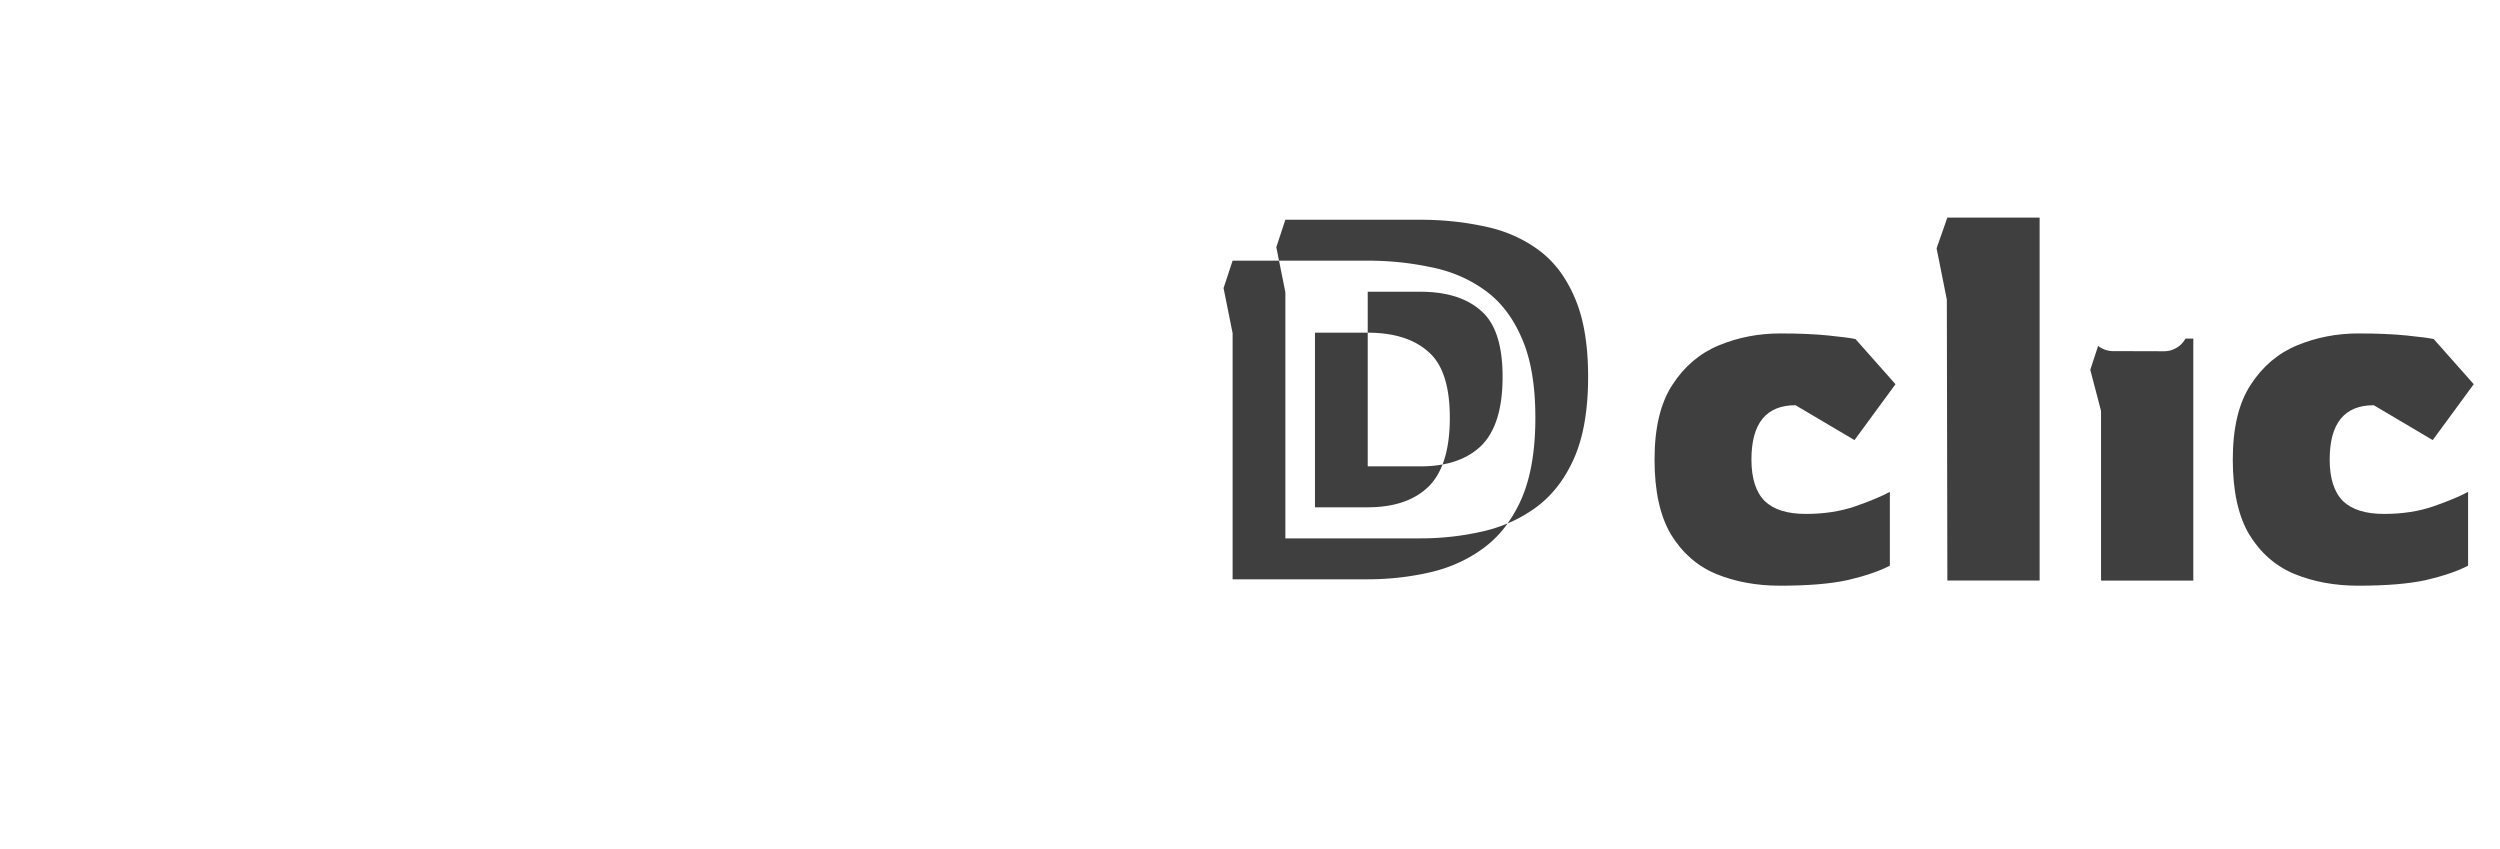 <svg xmlns="http://www.w3.org/2000/svg" width="274" height="93" fill="none"><g fill="#fff" filter="url(#a)"><path d="M53.534 64.195c-2.248 0-3.99-.431-5.226-1.293-1.199-.861-2.041-2.098-2.528-3.708-.45-1.649-.675-3.616-.675-5.9v-16.24H55.22v14.778c0 1.386.262 2.473.787 3.26.562.786 1.386 1.18 2.472 1.18 1.011 0 1.93-.431 2.753-1.293.862-.862 1.292-2.117 1.292-3.765v-14.16h10.114v17.532l1.18 5.62-1.18 3.427h-9.495v-2.754l-.562-.28c-.487.487-1.199 1.01-2.135 1.573-.9.562-1.948 1.049-3.147 1.46-1.161.376-2.416.563-3.764.563ZM87.634 64.195c-1.61 0-3.109-.225-4.495-.674a6.69 6.69 0 0 1-3.258-2.473c-.825-1.161-1.237-2.772-1.237-4.833 0-1.873.469-3.428 1.405-4.664.937-1.236 2.21-2.154 3.82-2.753 1.612-.6 3.428-.9 5.451-.9 1.948 0 3.409.225 4.383.675.974.412 1.816.843 2.528 1.292l.393-.337c0-1.124-.093-2.06-.28-2.81a2.563 2.563 0 0 0-1.293-1.685c-.674-.412-1.723-.618-3.146-.618a27.06 27.06 0 0 0-4.44.393c-1.535.225-2.958.525-4.27.9-1.273.336-2.228.673-2.865 1.01V38.29c1.161-.412 2.81-.786 4.945-1.123 2.172-.375 4.832-.562 7.978-.562 3.371 0 6.03.43 7.979 1.292 1.985.824 3.408 2.042 4.27 3.653.862 1.573 1.292 3.465 1.292 5.675v7.474l1.124 5.676-1.124 3.315h-9.608v-2.753l-.562-.281c-.3.3-.824.73-1.573 1.292s-1.742 1.086-2.978 1.573c-1.236.45-2.715.675-4.439.675Zm4.776-7.361c1.012 0 1.873-.094 2.585-.282.75-.187 1.292-.355 1.63-.505v-1.068c0-.487-.356-.955-1.068-1.405-.674-.45-1.742-.674-3.203-.674-2.023 0-3.034.712-3.034 2.135 0 .6.225 1.05.674 1.349.45.3 1.255.45 2.416.45ZM114.707 63.633l-.057-30.794-1.123-5.62 1.18-3.371h10.113v39.785h-10.113Z"/></g><g filter="url(#b)"><path fill="#fff" d="M7.652 76.006h-3.04v9.795h3.04c1.662 0 2.967-.436 3.916-1.309.95-.872 1.424-2.065 1.424-3.579 0-1.52-.475-2.716-1.424-3.589-.95-.878-2.254-1.318-3.916-1.318Zm0-1.837c.994 0 1.848.093 2.56.279a6.306 6.306 0 0 1 1.972.885 6.26 6.26 0 0 1 2.107 2.376c.5.962.75 2.024.75 3.185 0 1.16-.25 2.229-.75 3.204a6.292 6.292 0 0 1-2.107 2.367c-.584.404-1.238.699-1.963.885-.725.186-1.58.279-2.569.279H2.707v-13.46h4.945Zm18.13 12.517c-.59.378-1.199.664-1.827.856a6.716 6.716 0 0 1-1.934.28c-1.405 0-2.527-.434-3.368-1.3-.833-.872-1.25-2.033-1.25-3.483 0-1.327.4-2.405 1.202-3.232.808-.828 1.86-1.241 3.156-1.241 1.283 0 2.3.42 3.05 1.26.75.84 1.126 1.976 1.126 3.406v.26h-6.658c.051.84.327 1.497.827 1.972.5.468 1.17.703 2.011.703.564 0 1.151-.103 1.76-.308a8.804 8.804 0 0 0 1.906-.953v1.78Zm-6.503-4.455h4.705c-.058-.647-.292-1.167-.703-1.558-.41-.392-.923-.587-1.54-.587-.68 0-1.227.183-1.645.548-.416.36-.689.892-.817 1.597Zm8.73 4.792v-1.896a7.775 7.775 0 0 0 1.54.809c.494.186.946.279 1.356.279.456 0 .812-.084 1.068-.25.263-.174.395-.408.395-.703 0-.372-.485-.799-1.453-1.28-.282-.14-.5-.253-.654-.336-.828-.424-1.396-.831-1.703-1.222-.308-.398-.462-.882-.462-1.453 0-.744.266-1.334.798-1.77.533-.437 1.264-.655 2.194-.655.5 0 .981.061 1.443.183.462.116.914.298 1.357.549v1.731a8.12 8.12 0 0 0-1.501-.663 4.102 4.102 0 0 0-1.28-.222c-.372 0-.66.064-.866.193a.624.624 0 0 0-.298.558c0 .449.619.978 1.857 1.587l.163.077c.97.488 1.6.917 1.896 1.29.295.365.442.83.442 1.395 0 .782-.294 1.407-.885 1.876-.583.468-1.36.702-2.328.702a6.49 6.49 0 0 1-1.597-.192 6.542 6.542 0 0 1-1.482-.587Zm8.913-10.901c0-.282.097-.52.289-.712a.967.967 0 0 1 .712-.289c.282 0 .52.096.712.289.192.192.289.43.289.712s-.097.52-.289.712a.967.967 0 0 1-.712.288.967.967 0 0 1-.712-.288.967.967 0 0 1-.289-.712Zm.116 11.507v-8.89h1.77v8.89h-1.77Zm5.613 1.655c0 .436.218.763.654.981.436.225 1.078.337 1.925.337.827 0 1.475-.11 1.943-.327.468-.218.702-.517.702-.895 0-.417-.266-.731-.798-.943-.526-.212-1.318-.317-2.377-.317-.603 0-1.097.109-1.481.327-.379.224-.568.503-.568.837ZM43.7 84.79c-.667-.206-1.177-.546-1.53-1.02-.346-.475-.52-1.062-.52-1.761 0-1.078.372-1.892 1.116-2.444.744-.551 1.848-.827 3.31-.827h3.531v1.443h-1.5c.243.263.423.542.538.837.115.289.173.613.173.972 0 .744-.227 1.379-.683 1.905-.449.526-1.055.856-1.818.99-.167.033-.392.071-.674.116-.956.148-1.433.392-1.433.732 0 .34.683.644 2.049.913l.789.154c.86.18 1.51.481 1.953.905.443.423.664.962.664 1.616 0 .905-.379 1.594-1.135 2.069-.75.474-1.845.712-3.281.712-1.405 0-2.48-.231-3.224-.693-.737-.455-1.106-1.12-1.106-1.992 0-.622.215-1.135.645-1.539.436-.404 1.074-.683 1.914-.837-.34-.154-.59-.317-.75-.49a.895.895 0 0 1-.231-.597c0-.231.096-.44.289-.626.192-.186.497-.365.914-.538Zm1.549-4.551c-.546 0-.991.16-1.338.48-.34.315-.51.72-.51 1.213 0 .52.164.927.491 1.222.327.289.78.433 1.357.433.583 0 1.045-.148 1.385-.443.34-.295.51-.699.51-1.212 0-.494-.18-.898-.539-1.212-.352-.32-.805-.481-1.356-.481Zm6.671 7.389v-8.89h1.77v1.087c.443-.423.882-.731 1.319-.924a3.435 3.435 0 0 1 1.424-.298c.962 0 1.719.28 2.27.837.558.558.837 1.325.837 2.3v5.888h-1.77v-5.436c0-.719-.154-1.248-.462-1.588-.301-.346-.773-.52-1.414-.52-.456 0-.856.09-1.203.27-.34.173-.673.462-1 .866v6.408h-1.77Zm19.462.173-3.935-9.063h1.867l2.54 5.898 2.444-5.898h1.164l2.482 5.878 2.54-5.878h1.876l-3.964 9.063h-.866l-2.636-6.437-2.646 6.437h-.866Zm20.834-1.116c-.59.378-1.2.664-1.828.856a6.716 6.716 0 0 1-1.934.28c-1.404 0-2.527-.434-3.367-1.3-.834-.872-1.25-2.033-1.25-3.483 0-1.327.4-2.405 1.202-3.232.808-.828 1.86-1.241 3.156-1.241 1.283 0 2.3.42 3.05 1.26.75.84 1.125 1.976 1.125 3.406v.26h-6.658c.052.84.327 1.497.828 1.972.5.468 1.17.703 2.01.703.565 0 1.152-.103 1.761-.308a8.804 8.804 0 0 0 1.905-.953v1.78Zm-6.504-4.455h4.705c-.058-.647-.292-1.167-.702-1.558-.41-.392-.924-.587-1.54-.587-.68 0-1.228.183-1.645.548-.417.36-.69.892-.818 1.597Zm11.136 3.608c.32.116.629.202.924.26.295.058.587.087.875.087.937 0 1.662-.26 2.175-.78.519-.52.779-1.257.779-2.213 0-.93-.25-1.664-.75-2.203-.501-.539-1.177-.808-2.03-.808-.34 0-.674.055-1.001.163-.32.11-.645.276-.972.5v4.994Zm-1.79 1.376V74.17h1.79v5.07c.334-.237.69-.41 1.068-.52a4.444 4.444 0 0 1 1.28-.173c1.295 0 2.334.424 3.117 1.27.783.84 1.174 1.96 1.174 3.358 0 1.482-.44 2.627-1.318 3.435-.879.808-2.12 1.212-3.724 1.212a9.085 9.085 0 0 1-1.645-.154 11.864 11.864 0 0 1-1.742-.452Zm23.379-2.857-2.262-2.704c-.936.565-1.597 1.052-1.982 1.463-.378.41-.567.824-.567 1.24 0 .488.167.88.5 1.174.334.295.779.443 1.338.443.41 0 .849-.125 1.318-.375.468-.257 1.019-.67 1.655-1.241Zm-1.752-4.927c.693-.461 1.184-.878 1.472-1.25.289-.379.433-.783.433-1.213 0-.43-.153-.782-.461-1.058-.308-.282-.706-.423-1.193-.423-.462 0-.85.14-1.165.423a1.343 1.343 0 0 0-.471 1.04c0 .32.119.698.356 1.135.244.43.587.878 1.029 1.347Zm7.034 8.198h-2.502l-1.616-1.934c-.674.75-1.36 1.302-2.059 1.655-.693.346-1.44.52-2.242.52-1.116 0-2.011-.312-2.684-.934-.668-.622-1.001-1.443-1.001-2.463 0-.763.26-1.462.779-2.097.526-.635 1.399-1.303 2.617-2.002-.545-.538-.946-1.07-1.202-1.597a3.88 3.88 0 0 1-.376-1.674c0-.95.318-1.712.953-2.29.635-.583 1.472-.875 2.511-.875 1.039 0 1.876.279 2.511.837.642.558.962 1.283.962 2.174 0 .738-.202 1.402-.606 1.992-.397.584-1.042 1.16-1.934 1.732l1.963 2.29c.257-.29.504-.62.741-.991.244-.372.484-.799.722-1.28h2.01a10.442 10.442 0 0 1-.933 1.934c-.372.61-.811 1.193-1.318 1.75l2.704 3.253Zm13.487-11.623h-3.04v9.795h3.04c1.661 0 2.966-.436 3.916-1.309.949-.872 1.424-2.065 1.424-3.579 0-1.52-.475-2.716-1.424-3.589-.95-.878-2.255-1.318-3.916-1.318Zm0-1.837c.994 0 1.847.093 2.559.279a6.308 6.308 0 0 1 1.973.885 6.268 6.268 0 0 1 2.107 2.376c.5.962.75 2.024.75 3.185 0 1.16-.25 2.229-.75 3.204a6.301 6.301 0 0 1-2.107 2.367c-.584.404-1.238.699-1.963.885-.725.186-1.581.279-2.569.279h-4.946v-13.46h4.946Zm18.13 12.517a7.372 7.372 0 0 1-1.828.856 6.716 6.716 0 0 1-1.934.28c-1.404 0-2.527-.434-3.367-1.3-.834-.872-1.251-2.033-1.251-3.483 0-1.327.401-2.405 1.203-3.232.808-.828 1.86-1.241 3.156-1.241 1.282 0 2.299.42 3.05 1.26.75.84 1.125 1.976 1.125 3.406v.26h-6.658c.052.84.327 1.497.828 1.972.5.468 1.17.703 2.011.703.564 0 1.151-.103 1.76-.308a8.792 8.792 0 0 0 1.905-.953v1.78Zm-6.504-4.455h4.705c-.058-.647-.292-1.167-.702-1.558-.411-.392-.924-.587-1.54-.587-.68 0-1.228.183-1.645.548-.417.36-.689.892-.818 1.597Zm1.068-4.753 2.011-3.348h1.713l-2.704 3.348h-1.02Zm11.117 10.324-4.282-9.063h1.973l2.742 5.898 2.559-5.898h1.934l-4.099 9.063h-.827Zm14.667-1.116c-.59.378-1.2.664-1.828.856a6.72 6.72 0 0 1-1.934.28c-1.405 0-2.528-.434-3.368-1.3-.834-.872-1.251-2.033-1.251-3.483 0-1.327.401-2.405 1.203-3.232.808-.828 1.86-1.241 3.156-1.241 1.283 0 2.299.42 3.05 1.26.75.84 1.126 1.976 1.126 3.406v.26h-6.658c.051.84.327 1.497.827 1.972.5.468 1.171.703 2.011.703.564 0 1.151-.103 1.761-.308a8.837 8.837 0 0 0 1.905-.953v1.78Zm-6.504-4.455h4.704c-.057-.647-.291-1.167-.702-1.558-.41-.392-.924-.587-1.539-.587-.68 0-1.229.183-1.646.548-.417.36-.689.892-.817 1.597Zm9.365 5.398v-13.46h1.77v13.46h-1.77Zm6.364-4.455c0 .828.279 1.533.837 2.117.558.584 1.231.876 2.02.876.783 0 1.453-.292 2.011-.876.564-.59.847-1.296.847-2.117 0-.814-.279-1.514-.837-2.097-.558-.584-1.232-.876-2.021-.876-.789 0-1.462.292-2.02.876a2.928 2.928 0 0 0-.837 2.097Zm-1.857 0c0-1.289.458-2.383 1.376-3.28.917-.899 2.036-1.348 3.357-1.348.623 0 1.216.119 1.78.356.571.231 1.081.565 1.53 1.001.456.462.802.968 1.039 1.52.238.552.356 1.135.356 1.751 0 .61-.122 1.203-.365 1.78a4.548 4.548 0 0 1-1.03 1.51 4.544 4.544 0 0 1-1.52 1.001 4.752 4.752 0 0 1-1.79.337c-1.321 0-2.44-.449-3.357-1.347-.918-.898-1.376-1.992-1.376-3.28Zm13.935-2.482v4.984c.289.211.581.369.876.471.301.096.622.144.962.144.904 0 1.616-.275 2.136-.827.519-.558.779-1.321.779-2.29 0-.962-.26-1.716-.779-2.26-.52-.552-1.232-.828-2.136-.828-.34 0-.661.048-.962.144a3.13 3.13 0 0 0-.876.462Zm-1.789 11.41V78.74h1.789v.5a3.54 3.54 0 0 1 1.059-.52 4.139 4.139 0 0 1 1.231-.173c1.283 0 2.329.43 3.137 1.29.808.86 1.212 1.972 1.212 3.338s-.404 2.48-1.212 3.339c-.808.86-1.854 1.29-3.137 1.29a4.44 4.44 0 0 1-1.251-.165 3.38 3.38 0 0 1-1.039-.5v4.965h-1.789Zm12.973-11.41v4.984c.289.211.581.369.876.471.301.096.622.144.962.144.904 0 1.616-.275 2.136-.827.519-.558.779-1.321.779-2.29 0-.962-.26-1.716-.779-2.26-.52-.552-1.232-.828-2.136-.828-.34 0-.661.048-.962.144a3.13 3.13 0 0 0-.876.462Zm-1.789 11.41V78.74h1.789v.5c.334-.237.686-.41 1.058-.52a4.146 4.146 0 0 1 1.232-.173c1.283 0 2.328.43 3.137 1.29.808.86 1.212 1.972 1.212 3.338s-.404 2.48-1.212 3.339c-.809.86-1.854 1.29-3.137 1.29a4.44 4.44 0 0 1-1.251-.165 3.38 3.38 0 0 1-1.039-.5v4.965h-1.789Zm18.948-5.416c-.59.378-1.2.664-1.828.856a6.716 6.716 0 0 1-1.934.28c-1.405 0-2.527-.434-3.368-1.3-.833-.872-1.25-2.033-1.25-3.483 0-1.327.401-2.405 1.202-3.232.809-.828 1.86-1.241 3.156-1.241 1.283 0 2.3.42 3.05 1.26.751.84 1.126 1.976 1.126 3.406v.26h-6.658c.051.84.327 1.497.827 1.972.501.468 1.171.703 2.011.703a5.51 5.51 0 0 0 1.761-.308 8.792 8.792 0 0 0 1.905-.953v1.78Zm-6.504-4.455h4.705c-.058-.647-.292-1.167-.703-1.558-.41-.392-.923-.587-1.539-.587-.68 0-1.228.183-1.645.548-.417.36-.69.892-.818 1.597Zm9.308 5.398v-8.89h1.77v1.087c.442-.423.882-.731 1.318-.924a3.436 3.436 0 0 1 1.424-.298c.654 0 1.199.122 1.636.366.442.237.814.615 1.116 1.135.545-.539 1.055-.924 1.529-1.155.482-.23.991-.346 1.53-.346.969 0 1.732.28 2.29.837.565.558.847 1.325.847 2.3v5.888h-1.799v-5.436c0-.725-.151-1.257-.453-1.597-.295-.34-.76-.51-1.395-.51-.468 0-.875.09-1.222.27-.346.172-.683.461-1.01.865v6.408h-1.732v-5.436c0-.719-.154-1.248-.462-1.588-.301-.346-.772-.52-1.414-.52-.455 0-.856.09-1.203.27-.339.173-.673.462-1 .866v6.408h-1.77Zm24.432-.943a7.372 7.372 0 0 1-1.828.856 6.716 6.716 0 0 1-1.934.28c-1.405 0-2.527-.434-3.367-1.3-.834-.872-1.251-2.033-1.251-3.483 0-1.327.401-2.405 1.202-3.232.809-.828 1.861-1.241 3.156-1.241 1.283 0 2.3.42 3.05 1.26.751.84 1.126 1.976 1.126 3.406v.26h-6.658c.051.84.327 1.497.827 1.972.501.468 1.171.703 2.011.703.565 0 1.152-.103 1.761-.308a8.792 8.792 0 0 0 1.905-.953v1.78Zm-6.504-4.455h4.705c-.058-.647-.292-1.167-.703-1.558-.41-.392-.923-.587-1.539-.587-.68 0-1.228.183-1.645.548-.417.36-.69.892-.818 1.597Zm9.308 5.398v-8.89h1.77v1.087c.443-.423.882-.731 1.318-.924a3.436 3.436 0 0 1 1.424-.298c.962 0 1.719.28 2.271.837.558.558.837 1.325.837 2.3v5.888h-1.771v-5.436c0-.719-.153-1.248-.461-1.588-.302-.346-.773-.52-1.415-.52-.455 0-.856.09-1.202.27-.34.173-.674.462-1.001.866v6.408h-1.77Zm15.725-.28a3.263 3.263 0 0 1-.895.338 4.276 4.276 0 0 1-1.02.115c-1 0-1.706-.237-2.117-.712-.404-.475-.606-1.34-.606-2.598v-4.214h-1.51v-.173l3.108-3.435h.202v2.069h2.78v1.54h-2.78v4.079c0 .737.089 1.215.269 1.433.186.212.529.318 1.029.318.27 0 .533-.035.789-.106.257-.07.507-.18.751-.327v1.674Z"/></g><path fill="#3F3F3F" fill-rule="evenodd" d="M140.876 32.024v26.981h14.781c2.314 0 4.563-.246 6.745-.74.992-.22 1.937-.52 2.835-.899a11.913 11.913 0 0 1-2.665 2.723c-1.753 1.282-3.737 2.17-5.952 2.663-2.183.493-4.431.74-6.746.74h-14.78v-26.98l-.992-4.933.992-3.01h5.087l.695 3.455Zm-.695-3.454-.297-1.478.992-3.009h14.781c2.38 0 4.662.23 6.844.69 2.216.428 4.183 1.25 5.903 2.467 1.752 1.216 3.124 2.96 4.116 5.228 1.025 2.27 1.538 5.212 1.538 8.83 0 3.617-.513 6.593-1.538 8.927-1.025 2.302-2.413 4.094-4.166 5.377a15.342 15.342 0 0 1-3.117 1.764 15.198 15.198 0 0 0 1.501-2.654c1.025-2.335 1.538-5.31 1.538-8.928 0-3.617-.513-6.56-1.538-8.829-.992-2.269-2.364-4.012-4.117-5.228-1.719-1.217-3.687-2.04-5.902-2.467a33.09 33.09 0 0 0-6.845-.69h-9.693Zm15.476 22.543h-5.754V36.462c2.863.005 5.069.695 6.618 2.071 1.587 1.349 2.38 3.766 2.38 7.251 0 2.04-.266 3.748-.798 5.123-.754.138-1.569.206-2.446.206Zm2.446-.206c1.747-.318 3.164-1.006 4.25-2.063 1.554-1.545 2.331-4.06 2.331-7.547 0-3.485-.794-5.902-2.381-7.25-1.554-1.381-3.77-2.072-6.646-2.072h-5.754v4.487h-5.782V55.6h5.753c2.91 0 5.142-.756 6.696-2.269.645-.641 1.156-1.449 1.533-2.424Z" clip-rule="evenodd"/><g filter="url(#c)"><path fill="#fff" d="M3.067 63.632V32.894l-1.124-5.62 1.124-3.427h16.744c2.697 0 5.282.262 7.754.786 2.51.487 4.738 1.424 6.686 2.81 1.985 1.386 3.54 3.372 4.664 5.957 1.16 2.585 1.741 5.938 1.741 10.058 0 4.121-.58 7.512-1.741 10.171-1.162 2.623-2.735 4.665-4.72 6.126-1.985 1.46-4.233 2.472-6.743 3.034-2.472.562-5.019.843-7.641.843H3.067Zm10.226-8.991h6.518c3.296 0 5.825-.862 7.585-2.585 1.76-1.76 2.641-4.627 2.641-8.598 0-3.97-.899-6.724-2.697-8.26-1.76-1.574-4.27-2.36-7.53-2.36h-6.517V54.64Z"/></g><path fill="#3F3F3F" d="M195.104 64.193c-2.585 0-4.926-.43-7.024-1.292-2.06-.862-3.708-2.305-4.944-4.327-1.199-2.023-1.798-4.758-1.798-8.205 0-3.484.655-6.218 1.966-8.204 1.311-2.023 3.016-3.465 5.113-4.327 2.098-.862 4.327-1.292 6.687-1.292 2.06 0 3.821.075 5.281.224 1.499.15 2.491.281 2.978.394l4.383 4.945-4.495 6.125-6.462-3.821c-3.221 0-4.832 1.985-4.832 5.956 0 2.06.487 3.578 1.461 4.552.974.937 2.472 1.405 4.495 1.405s3.84-.281 5.45-.843c1.611-.562 2.866-1.086 3.765-1.573V62c-1.161.6-2.697 1.124-4.608 1.574-1.872.412-4.345.618-7.416.618ZM213.43 63.631l-.057-30.794-1.123-5.62 1.18-3.371h10.113V63.63H213.43ZM258.479 64.193c-2.585 0-4.926-.43-7.023-1.292-2.061-.862-3.709-2.305-4.945-4.327-1.198-2.023-1.798-4.758-1.798-8.205 0-3.484.656-6.218 1.967-8.204 1.311-2.023 3.015-3.465 5.113-4.327 2.097-.862 4.326-1.292 6.686-1.292 2.06 0 3.821.075 5.282.224 1.498.15 2.491.281 2.978.394l4.382 4.945-4.495 6.125-6.461-3.821c-3.222 0-4.832 1.985-4.832 5.956 0 2.06.487 3.578 1.46 4.552.974.937 2.473 1.405 4.495 1.405 2.023 0 3.84-.281 5.451-.843 1.61-.562 2.865-1.086 3.764-1.573V62c-1.161.6-2.697 1.124-4.607 1.574-1.873.412-4.345.618-7.417.618Z"/><path fill="#3F3F3F" fill-rule="evenodd" d="M230.273 45.03v18.601h10.114V37.108h-10.17l-1.123 3.427 1.179 4.496ZM233.591 22.888l-.014.013.014-.013Zm-.02 10.816.013.014-.013-.014Z" clip-rule="evenodd"/><g filter="url(#d)"><path fill="#fff" d="m238.091 23.903-5.553.006a2.684 2.684 0 0 0-2.679 2.659l-.006 5.594a2.668 2.668 0 0 0 2.642 2.653l5.617.015a2.684 2.684 0 0 0 2.668-2.69l-.015-5.574a2.67 2.67 0 0 0-2.674-2.663Z"/></g><defs><filter id="a" width="80.632" height="43.098" x="44.189" y="23.848" color-interpolation-filters="sRGB" filterUnits="userSpaceOnUse"><feFlood flood-opacity="0" result="BackgroundImageFix"/><feBlend in="SourceGraphic" in2="BackgroundImageFix" result="shape"/><feColorMatrix in="SourceAlpha" result="hardAlpha" values="0 0 0 0 0 0 0 0 0 0 0 0 0 0 0 0 0 0 127 0"/><feOffset dx="-.917" dy="3.667"/><feGaussianBlur stdDeviation="1.375"/><feComposite in2="hardAlpha" k2="-1" k3="1" operator="arithmetic"/><feColorMatrix values="0 0 0 0 0 0 0 0 0 0 0 0 0 0 0 0 0 0 0.3 0"/><feBlend in2="shape" result="effect1_innerShadow_3123_2408"/></filter><filter id="b" width="271.389" height="21.165" x="-.293" y="70.938" color-interpolation-filters="sRGB" filterUnits="userSpaceOnUse"><feFlood flood-opacity="0" result="BackgroundImageFix"/><feBlend in="SourceGraphic" in2="BackgroundImageFix" result="shape"/><feColorMatrix in="SourceAlpha" result="hardAlpha" values="0 0 0 0 0 0 0 0 0 0 0 0 0 0 0 0 0 0 127 0"/><feOffset dx="-5" dy="-4"/><feGaussianBlur stdDeviation="1.5"/><feComposite in2="hardAlpha" k2="-1" k3="1" operator="arithmetic"/><feColorMatrix values="0 0 0 0 0 0 0 0 0 0 0 0 0 0 0 0 0 0 0.16 0"/><feBlend in2="shape" result="effect1_innerShadow_3123_2408"/></filter><filter id="c" width="39.63" height="42.535" x="1.027" y="23.847" color-interpolation-filters="sRGB" filterUnits="userSpaceOnUse"><feFlood flood-opacity="0" result="BackgroundImageFix"/><feBlend in="SourceGraphic" in2="BackgroundImageFix" result="shape"/><feColorMatrix in="SourceAlpha" result="hardAlpha" values="0 0 0 0 0 0 0 0 0 0 0 0 0 0 0 0 0 0 127 0"/><feOffset dx="-.917" dy="3.667"/><feGaussianBlur stdDeviation="1.375"/><feComposite in2="hardAlpha" k2="-1" k3="1" operator="arithmetic"/><feColorMatrix values="0 0 0 0 0 0 0 0 0 0 0 0 0 0 0 0 0 0 0.3 0"/><feBlend in2="shape" result="effect1_innerShadow_3123_2408"/></filter><filter id="d" width="11.844" height="13.678" x="228.937" y="23.902" color-interpolation-filters="sRGB" filterUnits="userSpaceOnUse"><feFlood flood-opacity="0" result="BackgroundImageFix"/><feBlend in="SourceGraphic" in2="BackgroundImageFix" result="shape"/><feColorMatrix in="SourceAlpha" result="hardAlpha" values="0 0 0 0 0 0 0 0 0 0 0 0 0 0 0 0 0 0 127 0"/><feOffset dx="-.917" dy="3.667"/><feGaussianBlur stdDeviation="1.375"/><feComposite in2="hardAlpha" k2="-1" k3="1" operator="arithmetic"/><feColorMatrix values="0 0 0 0 0 0 0 0 0 0 0 0 0 0 0 0 0 0 0.3 0"/><feBlend in2="shape" result="effect1_innerShadow_3123_2408"/></filter></defs></svg>